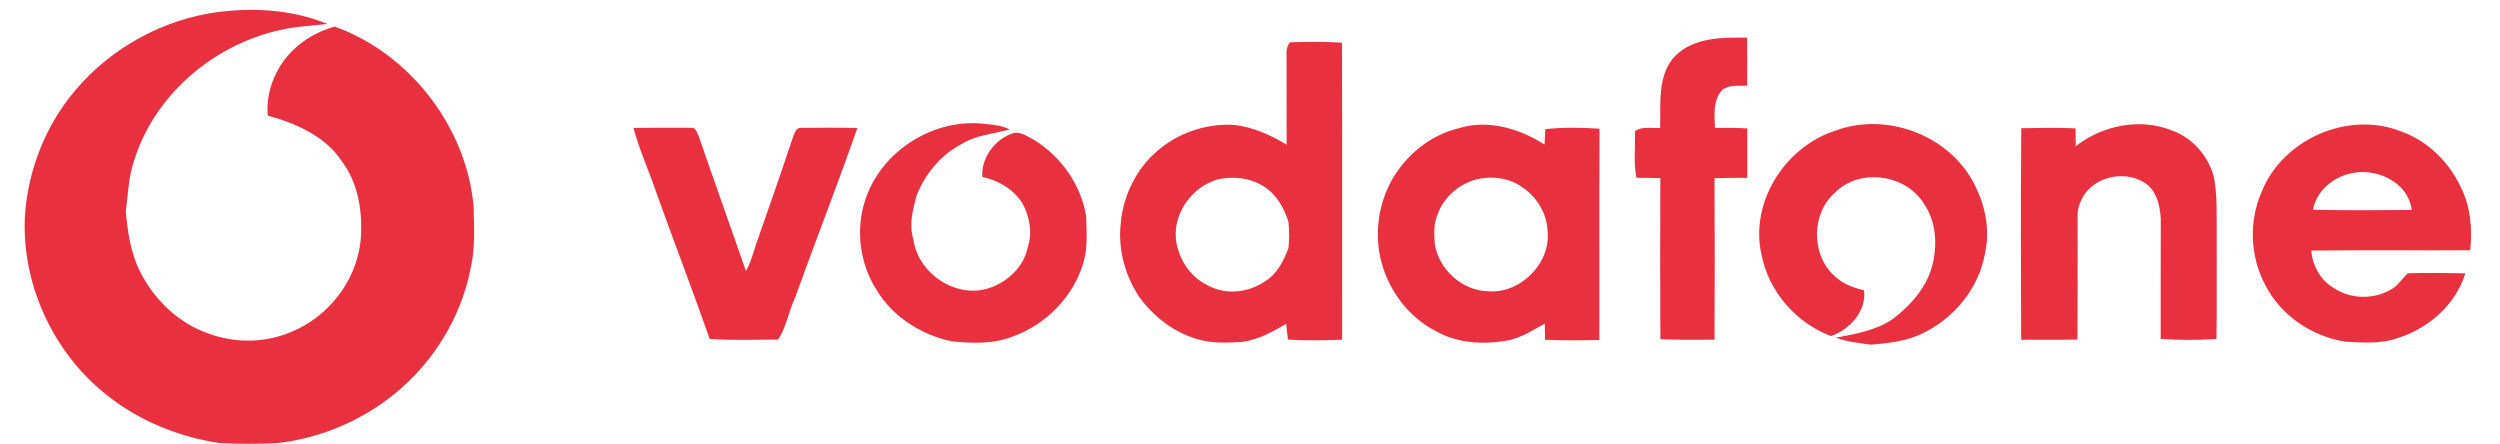 <svg xmlns="http://www.w3.org/2000/svg" width="169" height="30" viewBox="0, 0, 169, 30"><path fill="#fff" d="M0 0h169v30h-169z"/><path d="M14.113.908c2.668-.439 5.502-.322 8.027.711-.574.051-1.147.124-1.721.17-5.097.518-9.827 4.14-11.358 9.077-.375 1.105-.407 2.278-.56 3.423.129 1.379.326 2.789.954 4.043.936 1.891 2.569 3.479 4.574 4.191 1.811.691 3.892.679 5.676-.094 2.491-1.011 4.362-3.424 4.667-6.101.166-1.866-.103-3.872-1.251-5.407-1.12-1.72-3.111-2.581-5.019-3.108-.122-1.334.324-2.662 1.098-3.738.849-1.11 2.088-1.915 3.432-2.278 5.073 1.834 8.891 6.763 9.382 12.143.034 1.415.12 2.855-.21 4.243-.646 3.309-2.53 6.329-5.139 8.449-2.258 1.828-5.045 3.004-7.931 3.323-1.298.066-2.599.056-3.897-.005-2.725-.41-5.378-1.471-7.547-3.189-3.604-2.81-5.768-7.356-5.616-11.93.141-2.941 1.186-5.839 2.976-8.181 2.299-3.001 5.742-5.078 9.463-5.742zm99.15 2.852c1.273-1.234 3.181-1.244 4.84-1.212.015 1.083.016 2.166 0 3.247-.566.023-1.204-.088-1.681.288-.639.698-.527 1.696-.49 2.567.727-.007 1.457-.022 2.184.034.005 1.111 0 2.225 0 3.336-.739.015-1.476 0-2.213.027.012 3.638.015 7.276 0 10.915-1.22.008-2.442.02-3.66-.028-.022-3.631-.019-7.262-.003-10.893l-1.614-.026c-.216-1.033-.064-2.099-.105-3.145.499-.357 1.136-.178 1.705-.223.051-1.646-.219-3.594 1.037-4.887zm-26.292-.153c-.022-.269.078-.522.217-.747 1.173-.041 2.354-.049 3.527.025.022 6.693.006 13.387.01 20.08-1.219.041-2.439.064-3.655-.007-.051-.356-.092-.712-.121-1.069-.927.544-1.896 1.081-2.977 1.22-.784.063-1.577.081-2.357-.029-1.864-.32-3.504-1.491-4.602-3.006-.952-1.444-1.444-3.204-1.254-4.933.156-1.992 1.151-3.924 2.735-5.152 1.393-1.098 3.204-1.661 4.971-1.542 1.258.159 2.439.676 3.51 1.337.003-2.059-.009-4.118-.004-6.177m-4.641 8.517c-1.72.486-3.006 2.236-2.84 4.032.143 1.283.91 2.512 2.081 3.096 1.205.707 2.787.558 3.921-.222.83-.481 1.279-1.387 1.606-2.252.061-.583.061-1.176.004-1.759-.278-.931-.79-1.847-1.625-2.385-.915-.612-2.088-.746-3.147-.51zm-23.848 1.42c1.023-3.196 4.365-5.408 7.695-5.206.705.083 1.437.081 2.082.417-1.086.283-2.252.371-3.23.971-1.425.732-2.507 2.043-3.08 3.526-.253.947-.507 1.956-.209 2.923.307 2.3 2.862 4.03 5.099 3.309 1.261-.403 2.371-1.442 2.64-2.77.326-.993.124-2.091-.373-2.989-.603-.939-1.623-1.54-2.701-1.769-.084-1.33.895-2.606 2.157-2.976.477-.061.895.249 1.302.454 1.849 1.122 3.226 3.059 3.56 5.209.02 1.054.127 2.142-.202 3.162-.683 2.305-2.565 4.169-4.815 4.965-1.297.495-2.722.442-4.079.3-2.072-.432-4.021-1.683-5.106-3.526-1.108-1.764-1.389-4.02-.74-6zm65.619-4.721c3.238-1.195 7.195.142 9.042 3.062.967 1.545 1.45 3.473 1.037 5.271-.415 2.328-2.066 4.338-4.175 5.357-1.083.557-2.313.677-3.506.787-.805-.1-1.624-.196-2.391-.471 1.34-.261 2.743-.488 3.885-1.294 1.237-.949 2.34-2.213 2.676-3.776.296-1.342.191-2.816-.602-3.976-1.221-2.007-4.349-2.452-6.017-.765-1.616 1.398-1.633 4.208-.046 5.629.546.531 1.276.81 2.007.978.167 1.425-.963 2.645-2.235 3.093-2.368-.887-4.233-3.034-4.703-5.531-.799-3.538 1.631-7.295 5.028-8.364zm-25.524-.141c1.981-.642 4.133.003 5.831 1.088.017-.346.034-.693.061-1.039 1.211-.135 2.443-.112 3.658-.032-.02 4.76 0 9.521-.01 14.283-1.225.024-2.452.039-3.675-.015-.009-.365-.012-.731-.014-1.093-.822.449-1.622.986-2.56 1.15-1.619.283-3.371.182-4.821-.65-1.925-.987-3.293-2.905-3.748-5.001-.424-2.025.015-4.214 1.233-5.893.98-1.358 2.408-2.4 4.045-2.798m1.215 3.45c-1.163.312-2.194 1.186-2.598 2.333-.29.636-.254 1.349-.203 2.029.263 1.713 1.838 3.145 3.58 3.194 2.173.201 4.269-1.868 4.045-4.05-.034-1.201-.725-2.327-1.713-2.989-.895-.629-2.062-.778-3.111-.517zm40.53-2.254c1.82-1.408 4.36-1.933 6.524-1.048 1.379.493 2.428 1.718 2.81 3.119.242 1.274.183 2.576.193 3.865-.012 2.366.022 4.733-.014 7.098-1.254.089-2.519.083-3.773-.003.005-2.706-.004-5.412.006-8.12-.045-.808-.232-1.693-.855-2.262-1.353-1.115-3.689-.668-4.479.915-.186.363-.302.766-.29 1.176-.003 2.779.012 5.558-.006 8.337-1.27.027-2.539 0-3.808.012-.015-4.767-.032-9.534.009-14.298 1.221-.021 2.448-.053 3.67.01.005.4-.004.8.013 1.199zm12.592 3.035c1.4-3.453 5.704-5.38 9.205-4.097 1.897.608 3.45 2.108 4.266 3.909.634 1.296.754 2.772.602 4.192-3.582.017-7.164-.02-10.745.021.085 1.008.615 2.001 1.501 2.521 1.18.795 2.791.807 3.991.051.424-.264.671-.717 1.042-1.037 1.291-.032 2.588-.024 3.88.005-.638 2.091-2.443 3.687-4.492 4.35-1.159.428-2.418.345-3.626.267-2.237-.349-4.328-1.75-5.377-3.777-1.067-1.945-1.16-4.383-.247-6.405m5.831-1.149c-1.142.299-2.169 1.224-2.388 2.413 2.223.055 4.45.033 6.675.017-.239-1.957-2.542-2.941-4.287-2.43zm-115.92-3.116c1.293-.018 2.586-.017 3.88-.01.321-.051.407.324.519.541 1.049 3.051 2.143 6.086 3.197 9.135.336-.558.492-1.195.692-1.808.842-2.4 1.682-4.799 2.485-7.212.109-.249.19-.671.543-.651 1.271-.013 2.545-.02 3.816.01-1.344 3.864-2.849 7.671-4.23 11.521-.422.907-.571 1.944-1.125 2.782-1.54-.003-3.089.07-4.626-.05-1.178-3.349-2.454-6.663-3.65-10.006-.483-1.422-1.12-2.795-1.501-4.252z" fill="#E8303F"/></svg>
